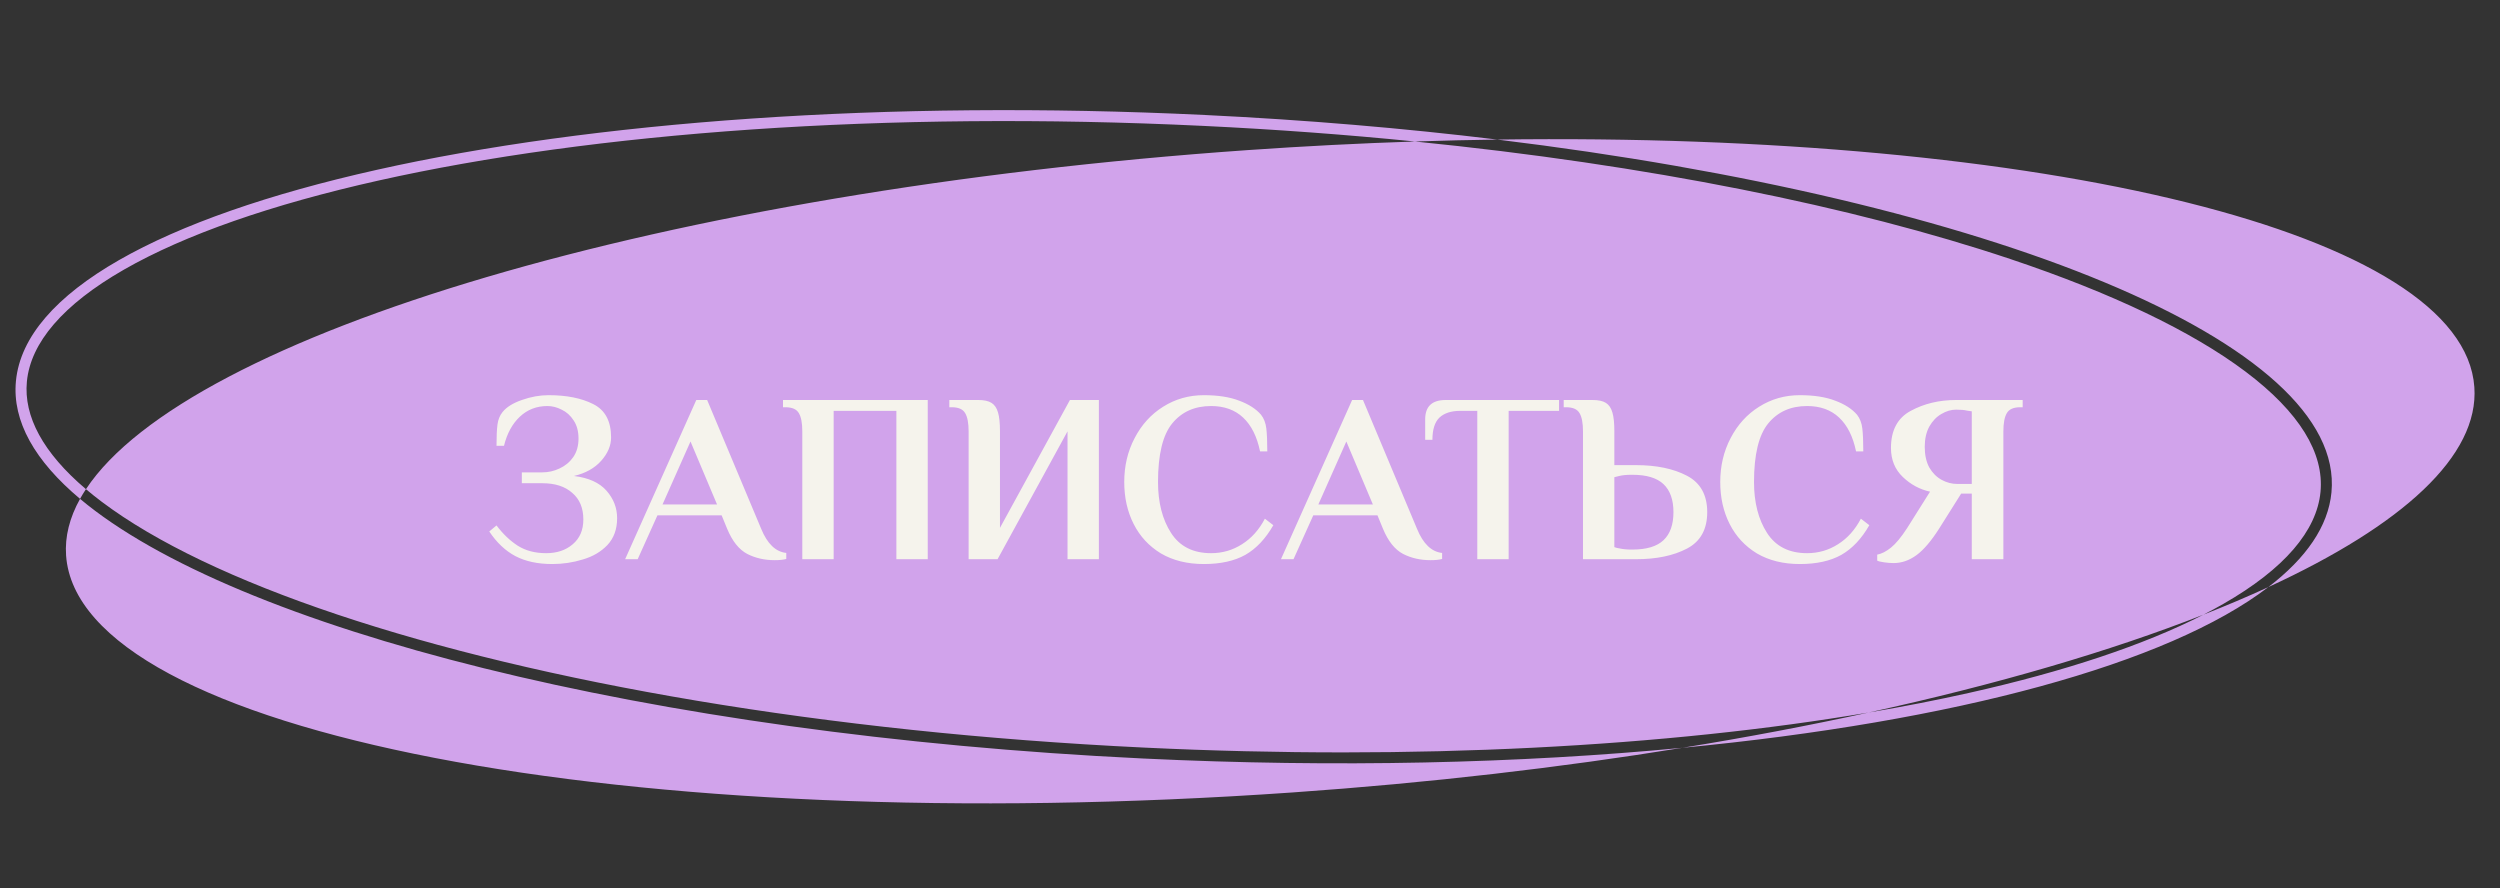 <?xml version="1.0" encoding="UTF-8"?> <svg xmlns="http://www.w3.org/2000/svg" width="228" height="81" viewBox="0 0 228 81" fill="none"><rect x="0" y="0" width="228" height="81" fill="#333333" stroke="none"/><path fill-rule="evenodd" clip-rule="evenodd" d="M211.63 44.862C211.291 48.397 208.359 51.873 202.767 55.076C202.187 55.408 201.581 55.736 200.95 56.059C192.472 59.391 182.128 62.422 170.419 64.982C152.096 68.088 129.11 69.372 104.327 68.179C75.234 66.78 49.245 62.236 30.753 56.042C21.5 52.943 14.179 49.449 9.287 45.767C8.775 45.382 8.292 44.997 7.838 44.612C17.128 30.544 60.712 17.401 113.796 13.689C118.961 13.328 124.05 13.068 129.038 12.904C150.262 15.03 169.035 18.831 183.329 23.619C192.582 26.718 199.903 30.212 204.795 33.894C209.725 37.603 211.968 41.327 211.63 44.862ZM136.549 12.728C134.073 12.762 131.568 12.821 129.038 12.904C122.804 12.279 116.359 11.8 109.755 11.482C80.661 10.082 54.045 12.095 34.542 16.461C24.783 18.645 16.863 21.406 11.314 24.585C5.723 27.789 2.79 31.264 2.452 34.799C2.149 37.967 3.919 41.286 7.838 44.612C7.643 44.906 7.464 45.2 7.3 45.495C3.187 42.046 1.102 38.419 1.453 34.751C3.004 18.544 51.535 7.681 109.85 10.486C119.107 10.932 128.053 11.695 136.549 12.728ZM206.871 53.543C205.016 54.398 203.04 55.238 200.95 56.059C195.542 58.826 188.278 61.244 179.54 63.2C176.651 63.847 173.605 64.442 170.419 64.982C165.034 66.159 159.36 67.237 153.446 68.198C138.624 69.621 121.876 70.024 104.232 69.175C59.115 67.004 21.36 57.288 7.3 45.495C6.346 47.211 5.906 48.937 6.027 50.659C7.158 66.836 57.242 76.512 117.892 72.271C130.377 71.398 142.335 70.004 153.446 68.198C178.269 65.815 197.69 60.569 206.871 53.543ZM206.871 53.543C219.119 47.899 226.1 41.572 225.661 35.301C224.675 21.201 186.498 12.039 136.549 12.728C181.575 18.205 213.934 31.277 212.629 44.91C212.333 48.002 210.328 50.898 206.871 53.543Z" fill="#D1A3EB"></path><path d="M50.363 51.44C49.043 51.44 47.921 51.198 46.997 50.714C46.088 50.23 45.296 49.482 44.621 48.47L45.281 47.92C45.868 48.697 46.513 49.313 47.217 49.768C47.936 50.223 48.801 50.45 49.813 50.45C50.796 50.45 51.602 50.179 52.233 49.636C52.879 49.093 53.201 48.338 53.201 47.37C53.201 46.329 52.864 45.522 52.189 44.95C51.529 44.363 50.62 44.07 49.461 44.07H47.591V43.08H49.461C50.004 43.08 50.525 42.963 51.023 42.728C51.536 42.493 51.955 42.149 52.277 41.694C52.6 41.225 52.761 40.66 52.761 40C52.761 39.34 52.614 38.79 52.321 38.35C52.028 37.895 51.661 37.565 51.221 37.36C50.796 37.14 50.363 37.03 49.923 37.03C48.941 37.03 48.105 37.353 47.415 37.998C46.726 38.643 46.242 39.531 45.963 40.66H45.281C45.281 39.824 45.31 39.179 45.369 38.724C45.428 38.269 45.582 37.888 45.831 37.58C46.198 37.125 46.785 36.759 47.591 36.48C48.413 36.187 49.227 36.04 50.033 36.04C51.676 36.04 53.032 36.311 54.103 36.854C55.188 37.397 55.731 38.409 55.731 39.89C55.731 40.638 55.431 41.349 54.829 42.024C54.228 42.699 53.399 43.161 52.343 43.41C53.678 43.571 54.668 44.019 55.313 44.752C55.959 45.485 56.281 46.321 56.281 47.26C56.281 48.257 55.988 49.071 55.401 49.702C54.815 50.318 54.066 50.758 53.157 51.022C52.263 51.301 51.331 51.44 50.363 51.44ZM70.652 51.088C69.728 51.088 68.892 50.897 68.144 50.516C67.396 50.12 66.787 49.357 66.318 48.228L65.812 46.996H59.96L58.156 51H57.012L63.502 36.48H64.492L69.42 48.228C69.977 49.592 70.74 50.325 71.708 50.428V50.978C71.444 51.051 71.092 51.088 70.652 51.088ZM60.422 46.006H65.394L62.974 40.264L60.422 46.006ZM73.17 39.34C73.17 38.592 73.067 38.042 72.862 37.69C72.657 37.323 72.246 37.14 71.63 37.14H71.41V36.48H84.61V51H81.75V37.47H76.03V51H73.17V39.34ZM88.338 39.34C88.338 38.592 88.235 38.042 88.03 37.69C87.825 37.323 87.414 37.14 86.798 37.14H86.578V36.48H89.218C89.746 36.48 90.149 36.568 90.428 36.744C90.707 36.92 90.905 37.213 91.022 37.624C91.139 38.02 91.198 38.592 91.198 39.34V48.14L97.578 36.48H100.218V51H97.358V39.34L90.978 51H88.338V39.34ZM109.791 51.44C108.28 51.44 106.975 51.117 105.875 50.472C104.789 49.812 103.961 48.917 103.389 47.788C102.817 46.659 102.531 45.383 102.531 43.96C102.531 42.493 102.846 41.159 103.477 39.956C104.107 38.739 104.973 37.785 106.073 37.096C107.187 36.392 108.427 36.04 109.791 36.04C111.081 36.04 112.159 36.209 113.025 36.546C113.89 36.869 114.55 37.294 115.005 37.822C115.269 38.159 115.43 38.577 115.489 39.076C115.547 39.575 115.577 40.271 115.577 41.166H114.917C114.638 39.817 114.125 38.79 113.377 38.086C112.629 37.382 111.653 37.03 110.451 37.03C108.955 37.03 107.774 37.558 106.909 38.614C106.043 39.67 105.611 41.452 105.611 43.96C105.611 45.823 106.007 47.37 106.799 48.602C107.591 49.834 108.808 50.45 110.451 50.45C111.477 50.45 112.416 50.179 113.267 49.636C114.132 49.093 114.829 48.316 115.357 47.304L116.127 47.898C115.423 49.13 114.572 50.032 113.575 50.604C112.577 51.161 111.316 51.44 109.791 51.44ZM130.464 51.088C129.54 51.088 128.704 50.897 127.956 50.516C127.208 50.12 126.6 49.357 126.13 48.228L125.624 46.996H119.772L117.968 51H116.824L123.314 36.48H124.304L129.232 48.228C129.79 49.592 130.552 50.325 131.52 50.428V50.978C131.256 51.051 130.904 51.088 130.464 51.088ZM120.234 46.006H125.206L122.786 40.264L120.234 46.006ZM134.729 37.47H133.167C132.346 37.47 131.715 37.675 131.275 38.086C130.85 38.497 130.637 39.171 130.637 40.11H129.977V38.24C129.977 37.067 130.6 36.48 131.847 36.48H142.187V37.47H137.589V51H134.729V37.47ZM144.369 39.34C144.369 38.592 144.267 38.042 144.061 37.69C143.856 37.323 143.445 37.14 142.829 37.14H142.609V36.48H145.249C145.777 36.48 146.181 36.568 146.459 36.744C146.738 36.92 146.936 37.213 147.053 37.624C147.171 38.02 147.229 38.592 147.229 39.34V42.42H149.209C151.072 42.42 152.619 42.743 153.851 43.388C155.083 44.033 155.699 45.141 155.699 46.71C155.699 48.279 155.083 49.387 153.851 50.032C152.619 50.677 151.072 51 149.209 51H144.369V39.34ZM148.879 50.12C150.17 50.12 151.116 49.834 151.717 49.262C152.319 48.69 152.619 47.839 152.619 46.71C152.619 45.581 152.319 44.73 151.717 44.158C151.116 43.586 150.17 43.3 148.879 43.3H148.769C148.329 43.3 147.963 43.337 147.669 43.41L147.229 43.52V49.9C147.391 49.959 147.537 49.995 147.669 50.01C147.992 50.083 148.359 50.12 148.769 50.12H148.879ZM164.146 51.44C162.636 51.44 161.33 51.117 160.23 50.472C159.145 49.812 158.316 48.917 157.744 47.788C157.172 46.659 156.886 45.383 156.886 43.96C156.886 42.493 157.202 41.159 157.832 39.956C158.463 38.739 159.328 37.785 160.428 37.096C161.543 36.392 162.782 36.04 164.146 36.04C165.437 36.04 166.515 36.209 167.38 36.546C168.246 36.869 168.906 37.294 169.36 37.822C169.624 38.159 169.786 38.577 169.844 39.076C169.903 39.575 169.932 40.271 169.932 41.166H169.272C168.994 39.817 168.48 38.79 167.732 38.086C166.984 37.382 166.009 37.03 164.806 37.03C163.31 37.03 162.13 37.558 161.264 38.614C160.399 39.67 159.966 41.452 159.966 43.96C159.966 45.823 160.362 47.37 161.154 48.602C161.946 49.834 163.164 50.45 164.806 50.45C165.833 50.45 166.772 50.179 167.622 49.636C168.488 49.093 169.184 48.316 169.712 47.304L170.482 47.898C169.778 49.13 168.928 50.032 167.93 50.604C166.933 51.161 165.672 51.44 164.146 51.44ZM172.698 51.352C172.434 51.352 172.148 51.33 171.84 51.286C171.532 51.242 171.319 51.191 171.202 51.132V50.582C171.598 50.509 172.016 50.296 172.456 49.944C172.896 49.592 173.387 48.998 173.93 48.162L176.02 44.84C175.081 44.635 174.253 44.187 173.534 43.498C172.815 42.809 172.456 41.929 172.456 40.858C172.456 39.245 173.057 38.115 174.26 37.47C175.477 36.81 176.856 36.48 178.396 36.48H184.468V37.14H184.248C183.632 37.14 183.221 37.323 183.016 37.69C182.811 38.042 182.708 38.592 182.708 39.34V51H179.826V45.016H178.858L176.878 48.162C176.145 49.321 175.448 50.142 174.788 50.626C174.128 51.11 173.431 51.352 172.698 51.352ZM179.826 44.136V37.514L179.386 37.448C179.151 37.389 178.821 37.36 178.396 37.36C177.941 37.36 177.494 37.492 177.054 37.756C176.614 38.005 176.247 38.387 175.954 38.9C175.675 39.413 175.536 40.029 175.536 40.748C175.536 41.496 175.675 42.127 175.954 42.64C176.247 43.139 176.621 43.513 177.076 43.762C177.531 44.011 178.007 44.136 178.506 44.136H179.826Z" fill="#F5F3EC"></path></svg> 